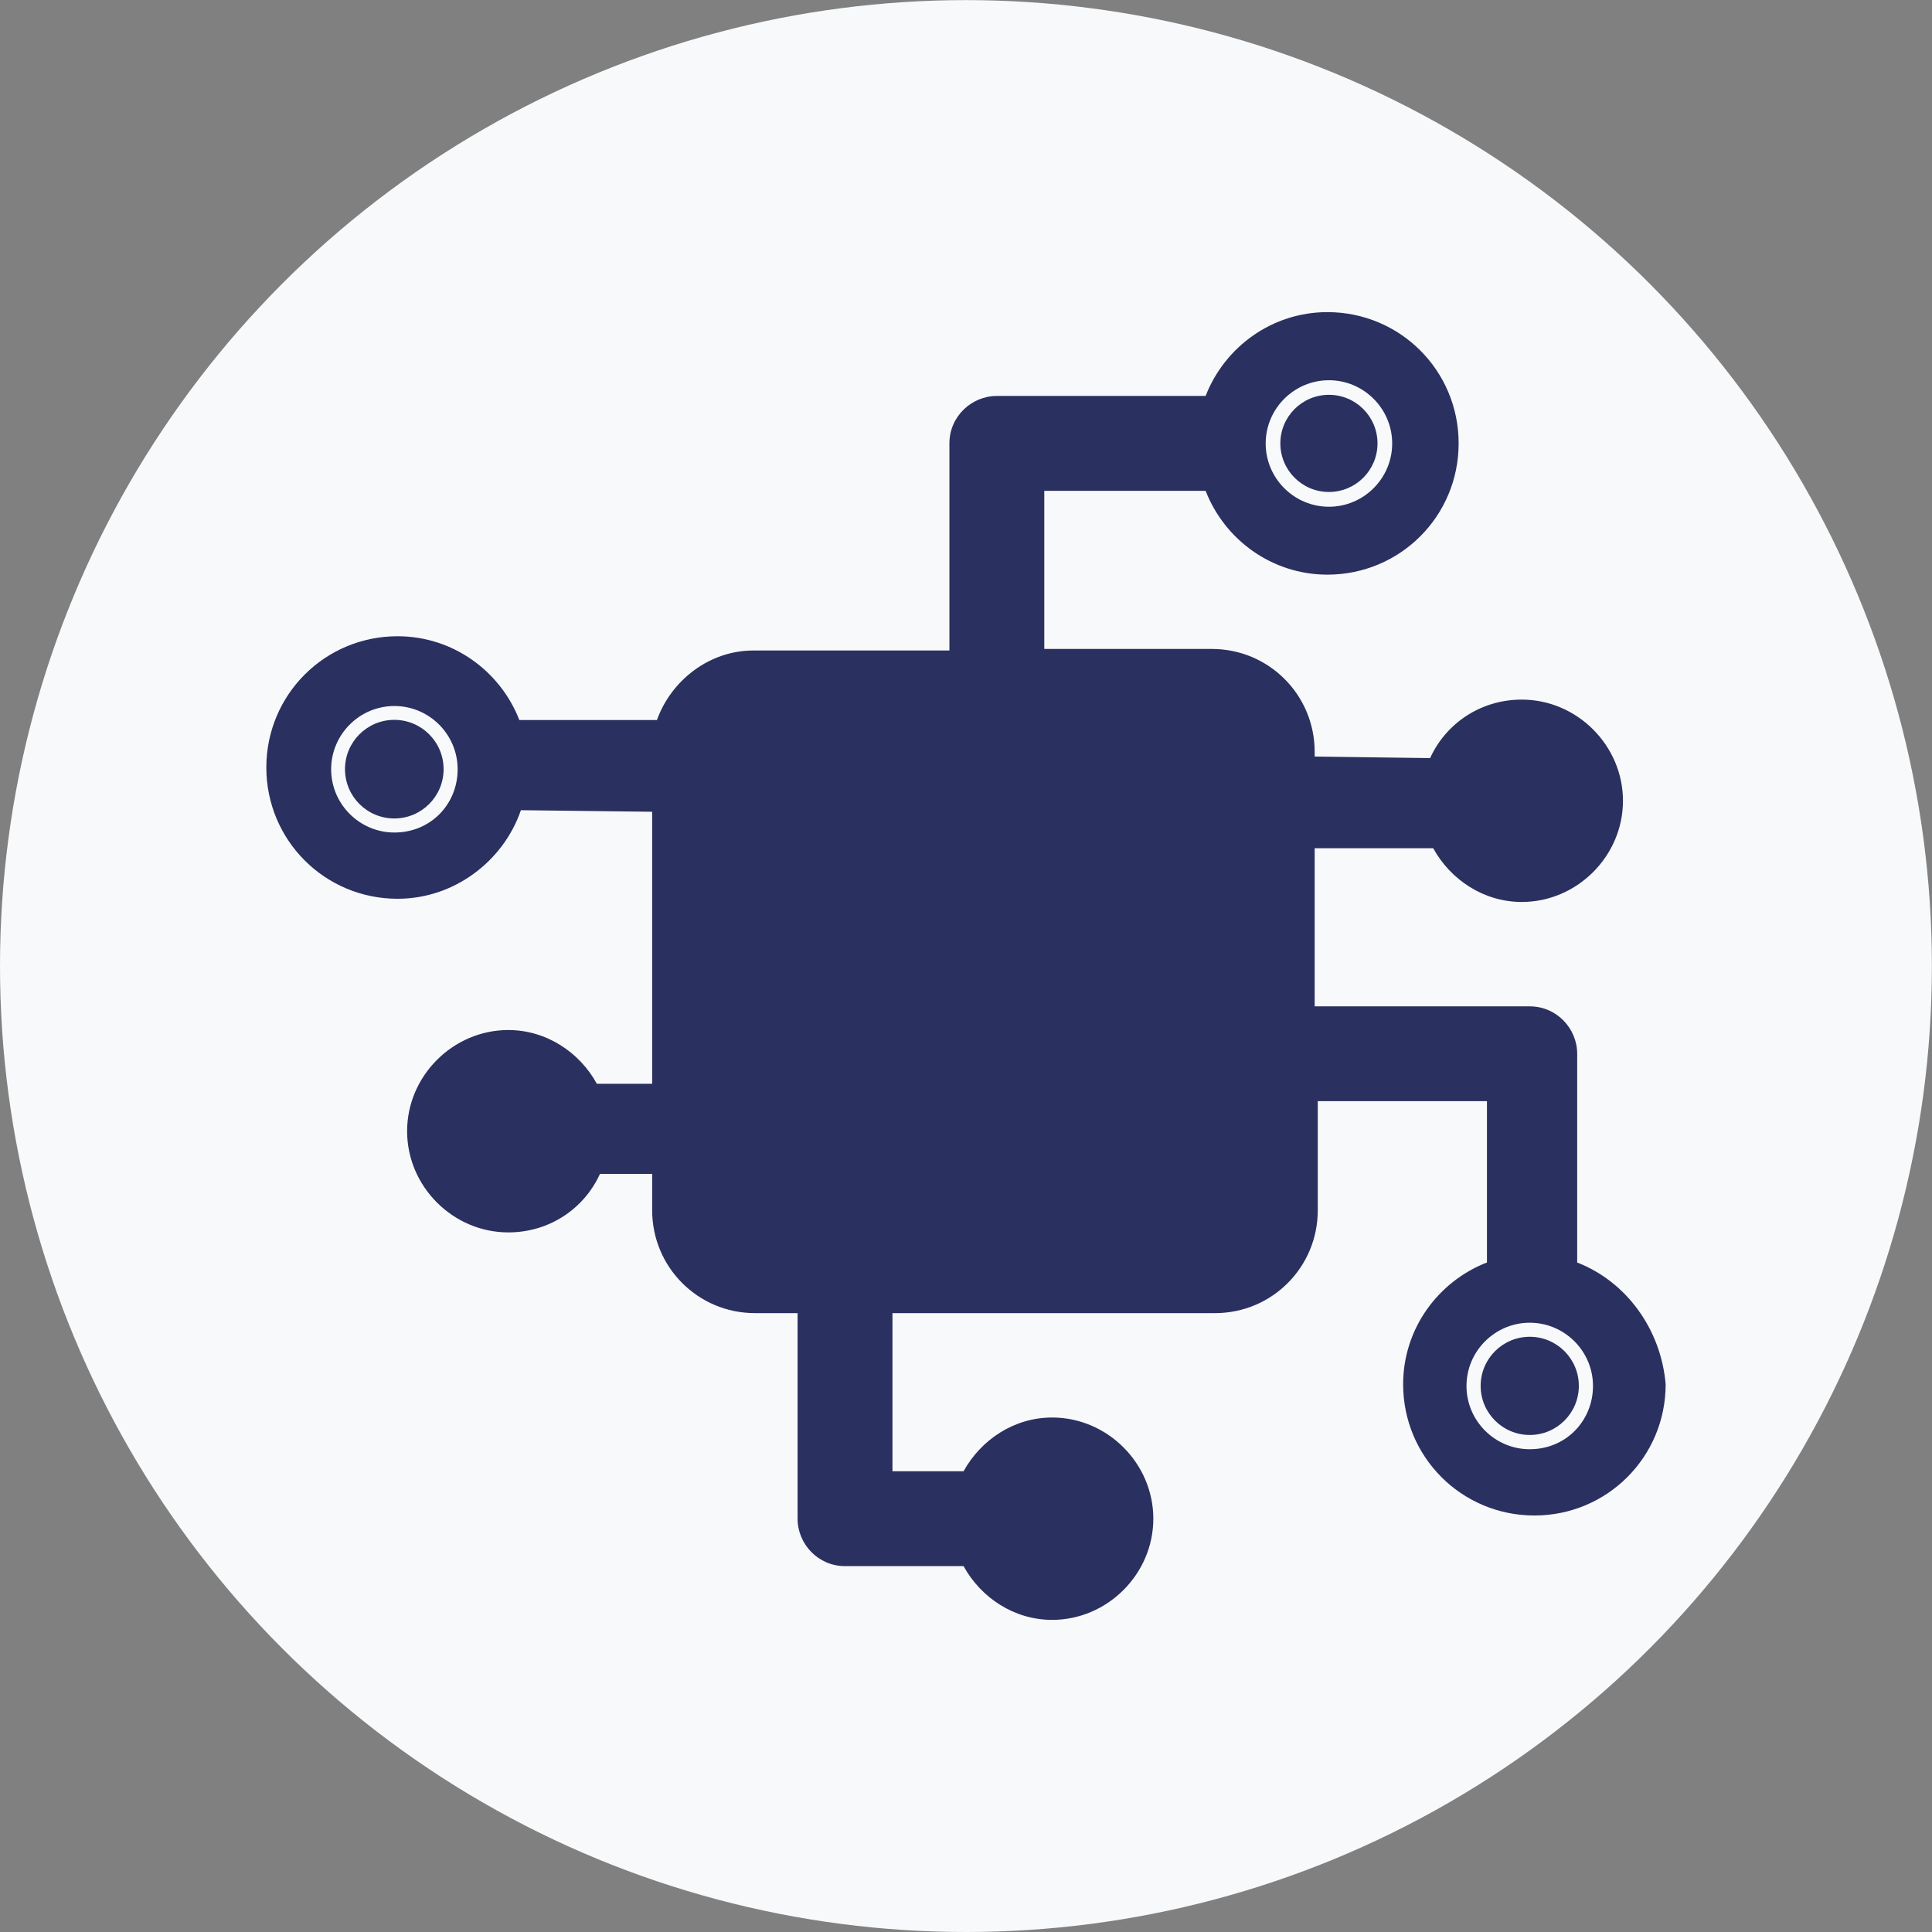 <?xml version="1.0" encoding="UTF-8" standalone="no"?>
<!-- Created with Inkscape (http://www.inkscape.org/) -->

<svg
   width="18.693mm"
   height="18.693mm"
   viewBox="0 0 18.693 18.693"
   version="1.1"
   id="svg312"
   inkscape:version="1.2.2 (732a01da63, 2022-12-09)"
   sodipodi:docname="favico.svg"
   xmlns:inkscape="http://www.inkscape.org/namespaces/inkscape"
   xmlns:sodipodi="http://sodipodi.sourceforge.net/DTD/sodipodi-0.dtd"
   xmlns="http://www.w3.org/2000/svg"
   xmlns:svg="http://www.w3.org/2000/svg">
  <rect x="0" y="0" width="18.693" height="18.693" fill="#808080" stroke="none"/>
  <sodipodi:namedview
     id="namedview314"
     pagecolor="#ffffff"
     bordercolor="#000000"
     borderopacity="0.25"
     inkscape:showpageshadow="2"
     inkscape:pageopacity="0.0"
     inkscape:pagecheckerboard="0"
     inkscape:deskcolor="#d1d1d1"
     inkscape:document-units="mm"
     showgrid="false"
     inkscape:zoom="8.4359982"
     inkscape:cx="46.111911"
     inkscape:cy="32.835474"
     inkscape:window-width="1920"
     inkscape:window-height="1017"
     inkscape:window-x="1912"
     inkscape:window-y="-8"
     inkscape:window-maximized="1"
     inkscape:current-layer="layer1" />
  <defs
     id="defs309" />
  <g
     inkscape:label="Layer 1"
     inkscape:groupmode="layer"
     id="layer1"
     transform="translate(-57.709,-113.034)">
    <circle
       style="fill:#f8f9fa;stroke-width:0.15;fill-opacity:1"
       id="path523"
       cx="67.055"
       cy="122.381"
       r="9.346" />
    <circle
       id="circle13"
       r="0.477"
       cy="120.476"
       cx="61.524"
       style="fill:#2a305f;stroke:none;stroke-width:0.153;fill-opacity:1" />
    <circle
       id="circle15"
       cy="117.324"
       cx="70.567"
       r="0.47"
       style="fill:#2a305f;stroke:none;stroke-width:0.153;fill-opacity:1" />
    <circle
       cx="72.51"
       cy="126.443"
       r="0.475"
       id="circle17"
       style="fill:#2a305f;stroke:none;stroke-width:0.153;fill-opacity:1" />
    <path
       d="m 72.969,125.25 v -2.02 c 0,-0.245 -0.199,-0.459 -0.459,-0.459 h -2.081 v -1.53 h 1.147 c 0.168,0.306 0.49,0.52 0.857,0.52 0.535,0 0.979,-0.444 0.979,-0.979 0,-0.535 -0.444,-0.979 -0.979,-0.979 -0.398,0 -0.734,0.23 -0.887,0.566 l -1.117,-0.015 v -0.046 c 0,-0.551 -0.444,-0.995 -0.994,-0.995 h -1.622 v -1.53 h 1.561 c 0.184,0.474 0.643,0.811 1.178,0.811 0.704,0 1.27,-0.566 1.27,-1.27 0,-0.704 -0.566,-1.27 -1.27,-1.27 -0.535,0 -0.994,0.337 -1.178,0.811 h -2.02 c -0.245,0 -0.459,0.199 -0.459,0.459 v 2.004 h -1.897 c -0.428,0 -0.796,0.291 -0.933,0.673 h -1.331 c -0.184,-0.474 -0.643,-0.811 -1.178,-0.811 -0.704,0 -1.27,0.566 -1.27,1.27 0,0.704 0.566,1.27 1.27,1.27 0.551,0 1.025,-0.367 1.193,-0.857 l 1.27,0.015 v 2.632 h -0.535 c -0.168,-0.306 -0.49,-0.52 -0.857,-0.52 -0.535,0 -0.979,0.444 -0.979,0.979 0,0.535 0.444,0.979 0.979,0.979 0.398,0 0.734,-0.23 0.887,-0.566 h 0.505 v 0.352 c 0,0.551 0.444,0.995 0.994,0.995 h 0.413 v 1.989 c 0,0.245 0.199,0.459 0.459,0.459 h 1.147 c 0.168,0.306 0.49,0.52 0.857,0.52 0.535,0 0.979,-0.444 0.979,-0.979 0,-0.535 -0.444,-0.979 -0.979,-0.979 -0.367,0 -0.688,0.214 -0.857,0.52 h -0.688 v -1.53 h 3.121 c 0.551,0 0.994,-0.444 0.994,-0.995 v -1.056 h 1.637 v 1.561 c -0.474,0.184 -0.811,0.643 -0.811,1.178 0,0.704 0.566,1.27 1.27,1.27 0.704,0 1.27,-0.566 1.27,-1.27 -0.046,-0.535 -0.382,-0.994 -0.857,-1.178 z m -2.402,-8.537 c 0.337,0 0.612,0.275 0.612,0.612 0,0.337 -0.275,0.612 -0.612,0.612 -0.337,0 -0.612,-0.275 -0.612,-0.612 0,-0.337 0.275,-0.612 0.612,-0.612 z m -9.042,4.376 c -0.337,0 -0.612,-0.275 -0.612,-0.612 0,-0.337 0.275,-0.612 0.612,-0.612 0.337,0 0.612,0.275 0.612,0.612 0,0.337 -0.26,0.612 -0.612,0.612 z m 10.985,5.967 c -0.337,0 -0.612,-0.275 -0.612,-0.612 0,-0.337 0.275,-0.612 0.612,-0.612 0.337,0 0.612,0.275 0.612,0.612 0,0.335 -0.26,0.612 -0.612,0.612 z"
       id="path19"
       style="fill:#2a305f;stroke:none;stroke-width:0.444;stroke-dasharray:none;stroke-opacity:1;fill-opacity:1"
       sodipodi:nodetypes="csscccsssccsscccssscsscsccsssccccsssccsscsscssscccsscccssccssssssssssssscs" />
  </g>
</svg>
